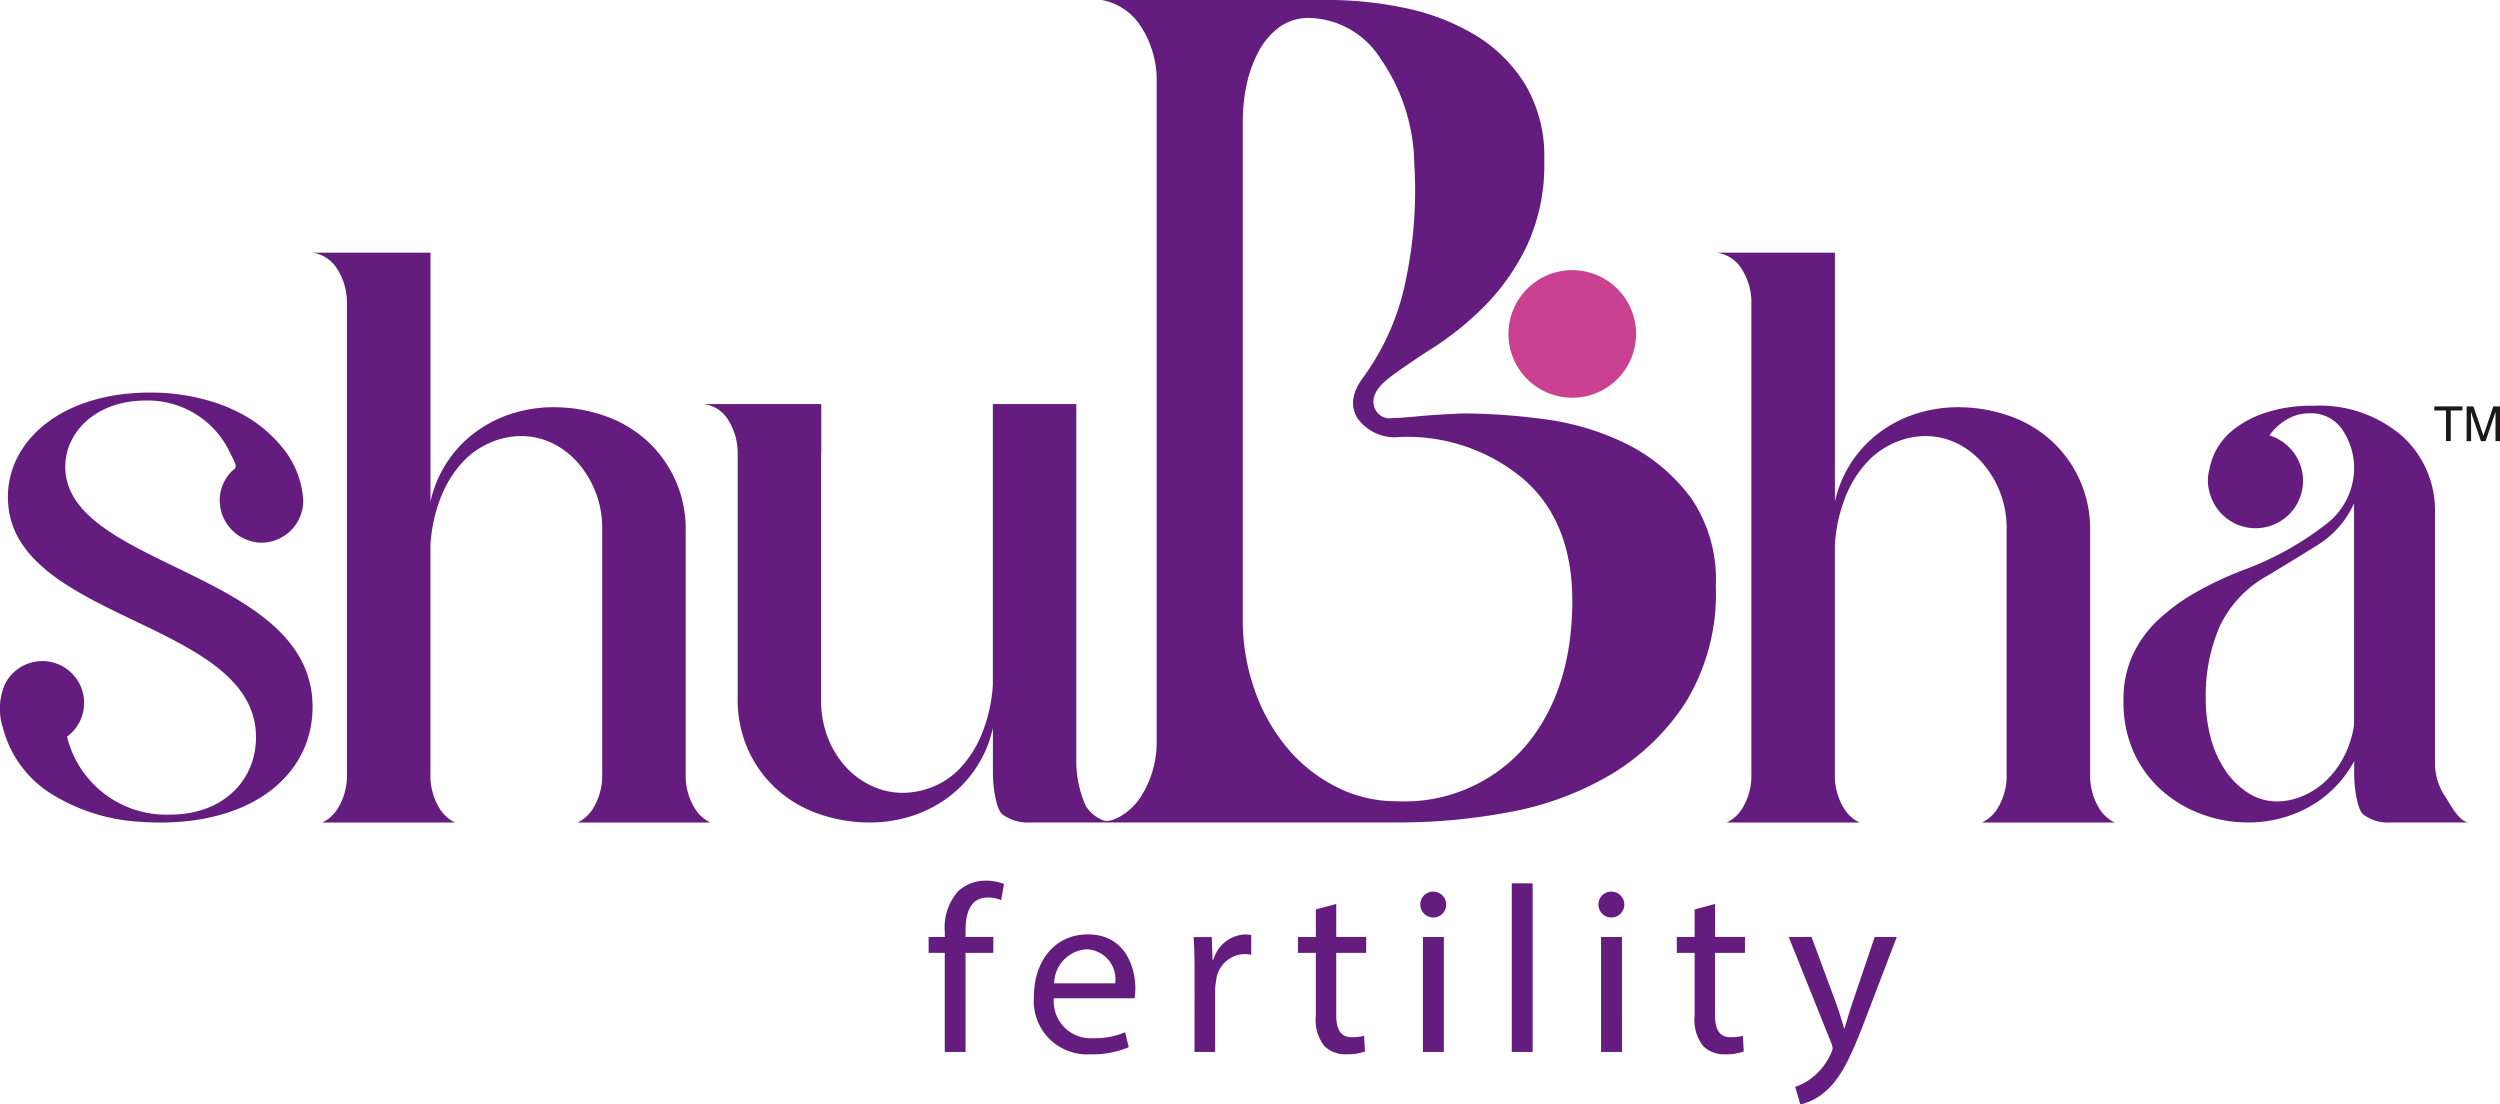 <svg xmlns="http://www.w3.org/2000/svg" xmlns:xlink="http://www.w3.org/1999/xlink" width="178" height="78.636" viewBox="0 0 178 78.636">
  <defs>
    <clipPath id="clip-path">
      <rect id="Rectangle_2" data-name="Rectangle 2" width="178" height="78.636" fill="none"/>
    </clipPath>
  </defs>
  <g id="Group_3" data-name="Group 3" transform="translate(-786 -45)">
    <g id="Group_2" data-name="Group 2" transform="translate(786 45)">
      <g id="Group_1" data-name="Group 1" clip-path="url(#clip-path)">
        <path id="Path_1" data-name="Path 1" d="M190.372,126.469l3.027,7.542a1.3,1.3,0,0,1,.1.389,1.071,1.071,0,0,1-.119.355,4.51,4.51,0,0,1-1.251,1.657,3.926,3.926,0,0,1-1.3.727l.372,1.251a4.031,4.031,0,0,0,1.826-.964c1.015-.879,1.742-2.317,2.807-5.124l2.232-5.834h-1.573l-1.623,4.8c-.2.592-.372,1.218-.524,1.708h-.034c-.135-.491-.338-1.133-.524-1.674l-1.792-4.836Zm-6.7-1.962v1.962h-1.268V127.6h1.268v4.464a3.035,3.035,0,0,0,.575,2.13,2.062,2.062,0,0,0,1.606.626,3.644,3.644,0,0,0,1.319-.2l-.068-1.116a3.284,3.284,0,0,1-.862.1c-.829,0-1.117-.575-1.117-1.59V127.6h2.131v-1.133H185.13v-2.35Zm-5.918-1.268a.906.906,0,0,0-.93.93.921.921,0,1,0,.93-.93m.744,3.23h-1.488v8.184H178.5Zm-7.846,8.184h1.488V122.648h-1.488Zm-5.58-11.414a.907.907,0,0,0-.93.93.922.922,0,1,0,.93-.93m.745,3.23h-1.489v8.184h1.489Zm-9.115-1.962v1.962h-1.268V127.6h1.268v4.464a3.032,3.032,0,0,0,.575,2.13,2.062,2.062,0,0,0,1.606.626,3.644,3.644,0,0,0,1.319-.2l-.068-1.116a3.282,3.282,0,0,1-.862.1c-.829,0-1.116-.575-1.116-1.59V127.6h2.13v-1.133h-2.13v-2.35Zm-8.64,10.146h1.471v-4.363a4.2,4.2,0,0,1,.068-.693,2.087,2.087,0,0,1,1.995-1.91,2.235,2.235,0,0,1,.507.051v-1.4a1.61,1.61,0,0,0-.423-.051,2.456,2.456,0,0,0-2.266,1.792h-.068l-.051-1.606H148c.051.761.068,1.589.068,2.554Zm-9.993-4.887a2.466,2.466,0,0,1,2.283-2.418,2.118,2.118,0,0,1,2.063,2.418Zm5.732,1.066a5.617,5.617,0,0,0,.051-.693c0-1.5-.71-3.855-3.382-3.855-2.384,0-3.838,1.944-3.838,4.413a3.8,3.8,0,0,0,4.024,4.126,6.634,6.634,0,0,0,2.723-.507l-.254-1.066a5.38,5.38,0,0,1-2.266.423,2.622,2.622,0,0,1-2.807-2.841Zm-12.039,3.821V127.6h1.979v-1.133h-1.979v-.439c0-1.251.321-2.368,1.589-2.368a2.213,2.213,0,0,1,.947.186l.2-1.15a3.454,3.454,0,0,0-1.268-.237,2.847,2.847,0,0,0-2,.761,3.858,3.858,0,0,0-.947,2.858v.389h-1.15V127.6h1.15v7.051Z" transform="translate(-63.015 -59.755)" fill="#641c7f"/>
        <path id="Path_2" data-name="Path 2" d="M218.831,42.107a4.542,4.542,0,1,1-4.542-4.542,4.542,4.542,0,0,1,4.542,4.542" transform="translate(-102.345 -18.33)" fill="#c94190"/>
        <path id="Path_3" data-name="Path 3" d="M4.648,59.863c0-2.443,2.158-4.713,5.737-4.713A6.468,6.468,0,0,1,15.956,58.1a7.331,7.331,0,0,1,.453.831c.1.216.406.712.371.95-.019.13-.225.248-.321.349a3.023,3.023,0,0,0-.344.438,2.984,2.984,0,0,0-.427,1.066,3.021,3.021,0,0,0,2.944,3.536,2.99,2.99,0,0,0,2.958-2.989A6.5,6.5,0,0,0,20,58.371a9.433,9.433,0,0,0-3.056-2.4,11.665,11.665,0,0,0-1.52-.639,14.763,14.763,0,0,0-4.751-.749c-6.191,0-10.11,3.351-10.11,7.441,0,8.861,17.664,8.69,17.664,17.1,0,3.01-2.272,5.509-6.134,5.509a7.277,7.277,0,0,1-7.321-5.553A2.977,2.977,0,1,0,.374,75.3,4.37,4.37,0,0,0,.2,78.423,7.874,7.874,0,0,0,3.565,83.1a13.391,13.391,0,0,0,6.542,2.051q.649.045,1.3.045c6.759,0,10.848-3.521,10.848-8.235,0-9.712-17.607-9.883-17.607-17.1" transform="translate(0 -26.632)" fill="#641c7f"/>
        <path id="Path_4" data-name="Path 4" d="M45.241,36.327a4.445,4.445,0,0,1,.667,2.473V72.26a4.435,4.435,0,0,1-.667,2.472,2.612,2.612,0,0,1-1.085.972h9.45a2.618,2.618,0,0,1-1.085-.972,4.439,4.439,0,0,1-.667-2.472V55.919a11.129,11.129,0,0,1,.805-3.53A7.915,7.915,0,0,1,54.19,50a5.785,5.785,0,0,1,1.972-1.362,5.5,5.5,0,0,1,2.085-.445,5.163,5.163,0,0,1,2.334.527,5.8,5.8,0,0,1,1.834,1.445,7.106,7.106,0,0,1,1.223,2.085,6.969,6.969,0,0,1,.445,2.5V72.26a4.439,4.439,0,0,1-.667,2.472,2.616,2.616,0,0,1-1.085.972h9.45a2.614,2.614,0,0,1-1.084-.972,4.435,4.435,0,0,1-.668-2.472V54.917a8.492,8.492,0,0,0-2.695-6.335,8.719,8.719,0,0,0-3-1.807,11.047,11.047,0,0,0-3.807-.639,9.8,9.8,0,0,0-2.556.362,8.813,8.813,0,0,0-2.557,1.166,8.38,8.38,0,0,0-3.557,5.2V35.131H43.462a2.5,2.5,0,0,1,1.779,1.2" transform="translate(-21.207 -17.142)" fill="#641c7f"/>
        <path id="Path_5" data-name="Path 5" d="M311.674,79.144a7.228,7.228,0,0,1-.781,2.37,6.4,6.4,0,0,1-1.319,1.7,5.439,5.439,0,0,1-1.643,1.024,4.636,4.636,0,0,1-1.7.351,3.777,3.777,0,0,1-2.127-.621,5.755,5.755,0,0,1-1.617-1.615,7.561,7.561,0,0,1-1.023-2.316,10.534,10.534,0,0,1-.35-2.721,12.425,12.425,0,0,1,1-5.2,8.061,8.061,0,0,1,3.366-3.581q1.886-1.131,3.608-2.207a6.705,6.705,0,0,0,2.585-2.962Zm6.408,4.982a4.317,4.317,0,0,1-.646-2.4V64.065a7.134,7.134,0,0,0-2.343-5.492,8.986,8.986,0,0,0-6.327-2.154,10.457,10.457,0,0,0-3.366.485,7.392,7.392,0,0,0-2.342,1.238,4.709,4.709,0,0,0-1.346,1.723,5.026,5.026,0,0,0-.338,1.081,3.069,3.069,0,0,0,.011,1.642c.007.029.018.056.027.085a3.377,3.377,0,1,0,4.244-4.14c.034-.048.06-.1.1-.148a4.053,4.053,0,0,1,1.184-1.022,3.061,3.061,0,0,1,1.562-.405,2.668,2.668,0,0,1,2.369,1.212,4.887,4.887,0,0,1,.808,2.775,5.06,5.06,0,0,1-2.1,3.984,21.786,21.786,0,0,1-5.762,3.176,24.821,24.821,0,0,0-3.393,1.59,13.837,13.837,0,0,0-2.72,1.991,8.172,8.172,0,0,0-1.8,2.5,7.5,7.5,0,0,0-.646,3.176,8.648,8.648,0,0,0,.834,3.959,8.186,8.186,0,0,0,2.127,2.692,8.926,8.926,0,0,0,2.828,1.562,9.3,9.3,0,0,0,2.935.512,8.9,8.9,0,0,0,4.632-1.185,8.153,8.153,0,0,0,3.069-3.178v.917c0,1,.216,2.5.646,2.88a2.97,2.97,0,0,0,1.993.566h5.492c-.718-.107-1.292-1.3-1.723-1.965" transform="translate(-144.065 -27.529)" fill="#641c7f"/>
        <path id="Path_6" data-name="Path 6" d="M240.525,36.327a4.445,4.445,0,0,1,.667,2.473V72.26a4.435,4.435,0,0,1-.667,2.472,2.612,2.612,0,0,1-1.085.972h9.45a2.621,2.621,0,0,1-1.085-.972,4.439,4.439,0,0,1-.667-2.472V55.919a11.128,11.128,0,0,1,.805-3.53A7.915,7.915,0,0,1,249.474,50a5.785,5.785,0,0,1,1.972-1.362,5.5,5.5,0,0,1,2.085-.445,5.163,5.163,0,0,1,2.334.527,5.8,5.8,0,0,1,1.834,1.445,7.105,7.105,0,0,1,1.223,2.085,6.969,6.969,0,0,1,.445,2.5V72.26a4.439,4.439,0,0,1-.667,2.472,2.616,2.616,0,0,1-1.085.972h9.45a2.614,2.614,0,0,1-1.084-.972,4.435,4.435,0,0,1-.668-2.472V54.917a8.492,8.492,0,0,0-2.695-6.335,8.719,8.719,0,0,0-3-1.807,11.047,11.047,0,0,0-3.807-.639,9.8,9.8,0,0,0-2.556.362,8.812,8.812,0,0,0-2.557,1.166,8.38,8.38,0,0,0-3.557,5.2V35.131h-8.393a2.5,2.5,0,0,1,1.779,1.2" transform="translate(-116.495 -17.142)" fill="#641c7f"/>
        <path id="Path_7" data-name="Path 7" d="M156.343,53.1a11.368,11.368,0,0,1-9.215,3.948,9.3,9.3,0,0,1-4.229-1,11.043,11.043,0,0,1-3.471-2.712,13.165,13.165,0,0,1-2.353-4.11,14.917,14.917,0,0,1-.878-5.186V8.537a12.392,12.392,0,0,1,.24-2.354,9.09,9.09,0,0,1,.8-2.354,5.287,5.287,0,0,1,1.476-1.834,3.571,3.571,0,0,1,2.274-.718,6.194,6.194,0,0,1,5.027,2.913,13.451,13.451,0,0,1,2.393,7.459,31.092,31.092,0,0,1-.638,8.458,17.533,17.533,0,0,1-2.952,6.7q-1.277,1.674-.439,2.991a3.267,3.267,0,0,0,2.992,1.316,12.884,12.884,0,0,1,8.857,3.032q3.429,3.033,3.43,8.617,0,6.383-3.311,10.333M167.992,35.3a12.768,12.768,0,0,0-4.587-3.75,18.706,18.706,0,0,0-5.825-1.715,45.017,45.017,0,0,0-5.665-.4q-1.914.079-3.191.2t-1.516.121h-.319a1.135,1.135,0,0,1-1.356-.878q-.24-.959,1.117-2,1.275-.955,3.151-2.154a21.619,21.619,0,0,0,3.63-2.951,15.926,15.926,0,0,0,2.992-4.269,13.719,13.719,0,0,0,1.237-6.1,10,10,0,0,0-1.4-5.465,10.672,10.672,0,0,0-3.63-3.511A16.028,16.028,0,0,0,147.686.558,26.1,26.1,0,0,0,142.42,0H126.155a4.218,4.218,0,0,1,2.832,1.954A7.028,7.028,0,0,1,130.064,5.9V52.659a7.213,7.213,0,0,1-1.077,3.988,4.251,4.251,0,0,1-1.636,1.547,3.676,3.676,0,0,1-.337.15,1.365,1.365,0,0,1-.182.062l-.022.007a1.085,1.085,0,0,1-.519.011,2.569,2.569,0,0,1-1.281-1.058,7.814,7.814,0,0,1-.667-3.306V28.77H118.4V48.78a11.132,11.132,0,0,1-.806,3.53,7.953,7.953,0,0,1-1.528,2.39,5.488,5.488,0,0,1-1.973,1.333,5.806,5.806,0,0,1-2.084.417,5.181,5.181,0,0,1-2.307-.529,5.845,5.845,0,0,1-1.862-1.417,6.619,6.619,0,0,1-1.223-2.084,7.174,7.174,0,0,1-.444-2.528V32.383c0-.035.012-.063.012-.1V28.77h-8.4a2.336,2.336,0,0,1,1.779,1.14,4.451,4.451,0,0,1,.667,2.473V49.724a8.729,8.729,0,0,0,.723,3.613,8.522,8.522,0,0,0,1.973,2.779,8.728,8.728,0,0,0,3,1.805,11.011,11.011,0,0,0,3.807.641,9.8,9.8,0,0,0,2.557-.362,8.841,8.841,0,0,0,2.557-1.168,8.385,8.385,0,0,0,3.557-5.2V55c0,1.037.222,2.585.667,2.975a3.064,3.064,0,0,0,2.057.583h5.669l-.008,0h.384l.048,0h20.313a42.137,42.137,0,0,0,7.54-.718,21.948,21.948,0,0,0,7.221-2.633,16.28,16.28,0,0,0,5.425-5.186,14.8,14.8,0,0,0,2.155-8.3,10.252,10.252,0,0,0-1.876-6.423" transform="translate(-47.71 0)" fill="#641c7f"/>
        <path id="Path_8" data-name="Path 8" d="M340.488,56.51V56.8h-.833v2.178h-.338V56.8h-.833V56.51Z" transform="translate(-165.161 -27.574)" fill="#1a1818"/>
        <path id="Path_9" data-name="Path 9" d="M342.983,56.51h.48l.711,2.091.706-2.091h.477v2.473h-.32V57.523c0-.051,0-.134,0-.251s0-.242,0-.375l-.706,2.086h-.332l-.712-2.086v.076c0,.06,0,.153.005.277s.005.215.005.273v1.459h-.32Z" transform="translate(-167.356 -27.574)" fill="#1a1818"/>
      </g>
    </g>
  </g>
</svg>
